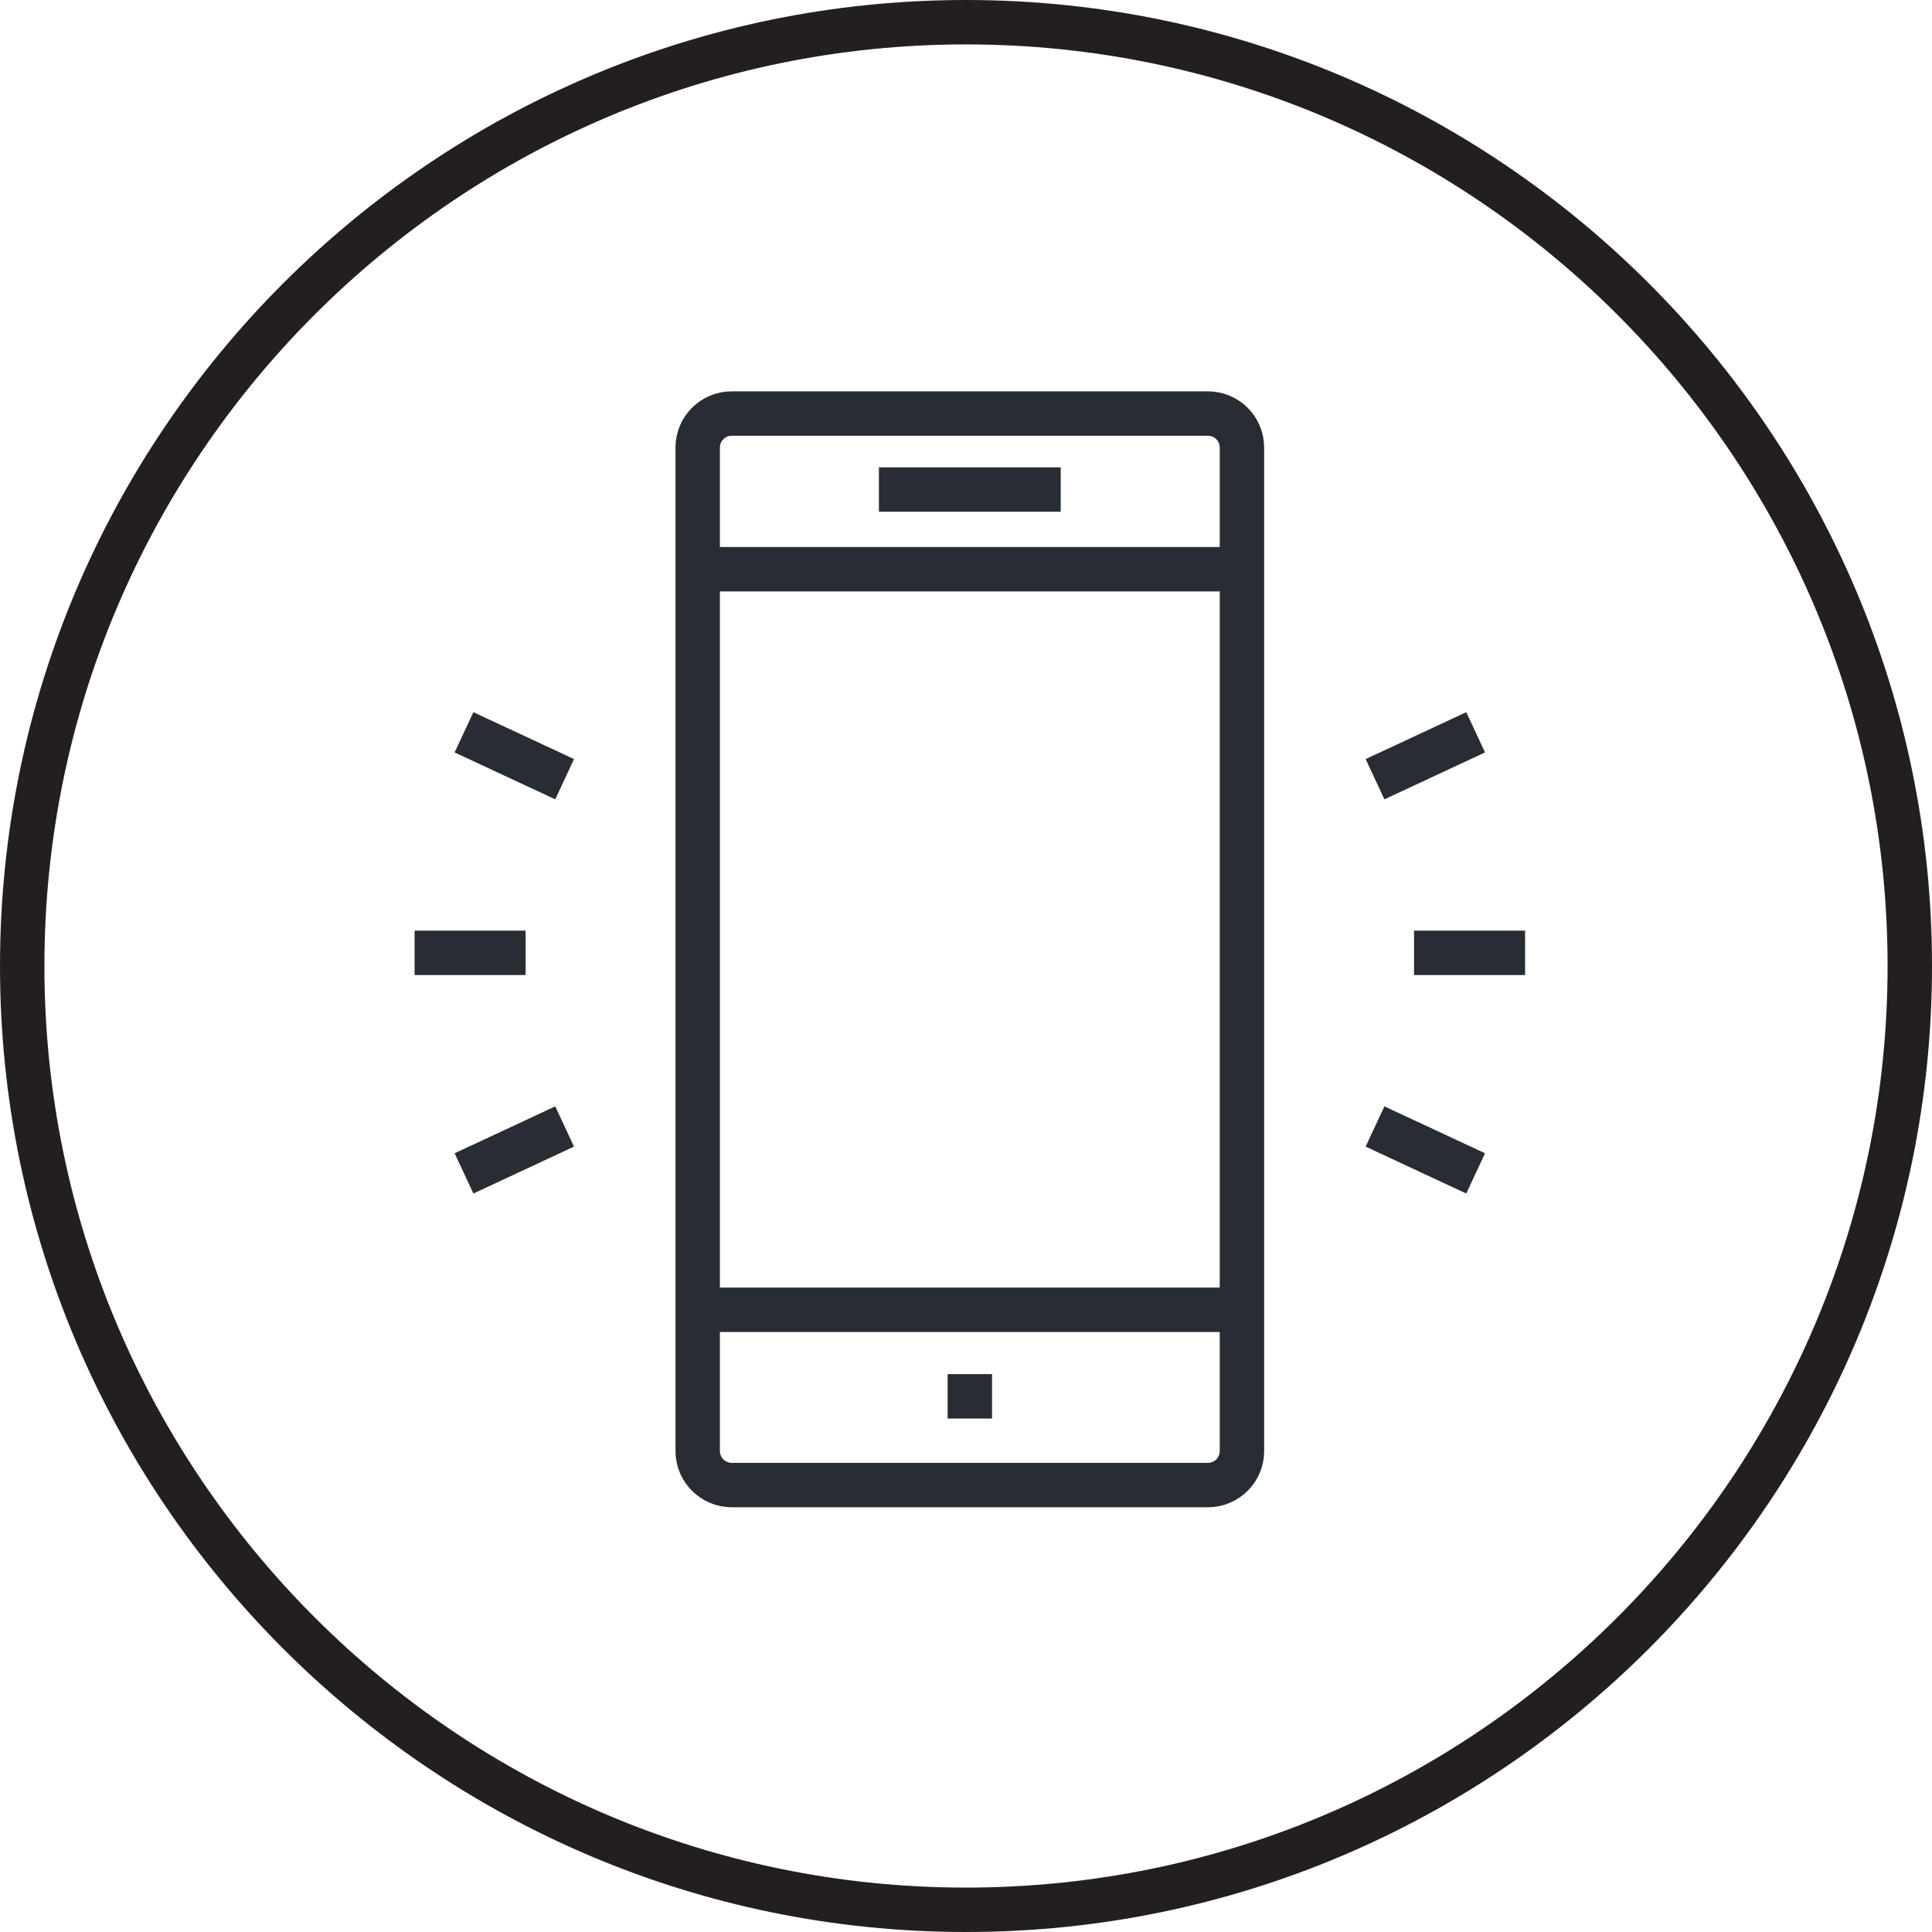 <?xml version="1.0" encoding="utf-8"?>
<!-- Generator: Adobe Illustrator 16.0.0, SVG Export Plug-In . SVG Version: 6.00 Build 0)  -->
<!DOCTYPE svg PUBLIC "-//W3C//DTD SVG 1.1//EN" "http://www.w3.org/Graphics/SVG/1.1/DTD/svg11.dtd">
<svg version="1.1" xmlns="http://www.w3.org/2000/svg" xmlns:xlink="http://www.w3.org/1999/xlink" x="0px" y="0px" width="174px"
	 height="174px" viewBox="0 0 174 174" enable-background="new 0 0 174 174" xml:space="preserve">
<g id="Background" display="none">
	<rect x="-273.817" y="-1135.226" display="inline" fill="#FFFFFF" width="1300" height="1400"/>
</g>
<g id="Circle">
	<g>
		<path fill="none" stroke="#231F20" stroke-width="4" d="M87,172c-46.869,0-85-38.131-85-85S40.131,2,87,2s85,38.131,85,85
			S133.869,172,87,172z"/>
	</g>
</g>
<g id="TEXT" display="none">
</g>
<g id="Icons">
	<g>
		<g>
			<path fill="none" stroke="#282D33" stroke-width="4" d="M111.853,130.683c0,1.691-1.371,3.063-3.063,3.063H65.899
				c-1.691,0-3.063-1.372-3.063-3.063V40.308c0-1.691,1.371-3.062,3.063-3.062h42.891c1.691,0,3.063,1.37,3.063,3.062V130.683z"/>
			<line fill="none" stroke="#282D33" stroke-width="4" x1="111.471" y1="117.961" x2="63.218" y2="117.961"/>
			<line fill="none" stroke="#282D33" stroke-width="4" x1="63.218" y1="51.265" x2="111.471" y2="51.265"/>
			<g>
				<line fill="none" stroke="#282D33" stroke-width="4" x1="79.157" y1="44.089" x2="95.532" y2="44.089"/>
			</g>
			<line fill="none" stroke="#282D33" stroke-width="4" x1="85.345" y1="125.757" x2="89.345" y2="125.757"/>
		</g>
		<g>
			<line fill="none" stroke="#282D33" stroke-width="4" x1="127.352" y1="85.815" x2="137.352" y2="85.815"/>
			<g>
				<line fill="none" stroke="#282D33" stroke-width="4" x1="123.838" y1="70.178" x2="132.9" y2="65.952"/>
				<line fill="none" stroke="#282D33" stroke-width="4" x1="123.838" y1="101.453" x2="132.9" y2="105.679"/>
			</g>
			<line fill="none" stroke="#282D33" stroke-width="4" x1="47.338" y1="85.815" x2="37.338" y2="85.815"/>
			<g>
				<line fill="none" stroke="#282D33" stroke-width="4" x1="50.852" y1="101.453" x2="41.789" y2="105.679"/>
				<line fill="none" stroke="#282D33" stroke-width="4" x1="50.852" y1="70.178" x2="41.789" y2="65.952"/>
			</g>
		</g>
	</g>
</g>
</svg>
